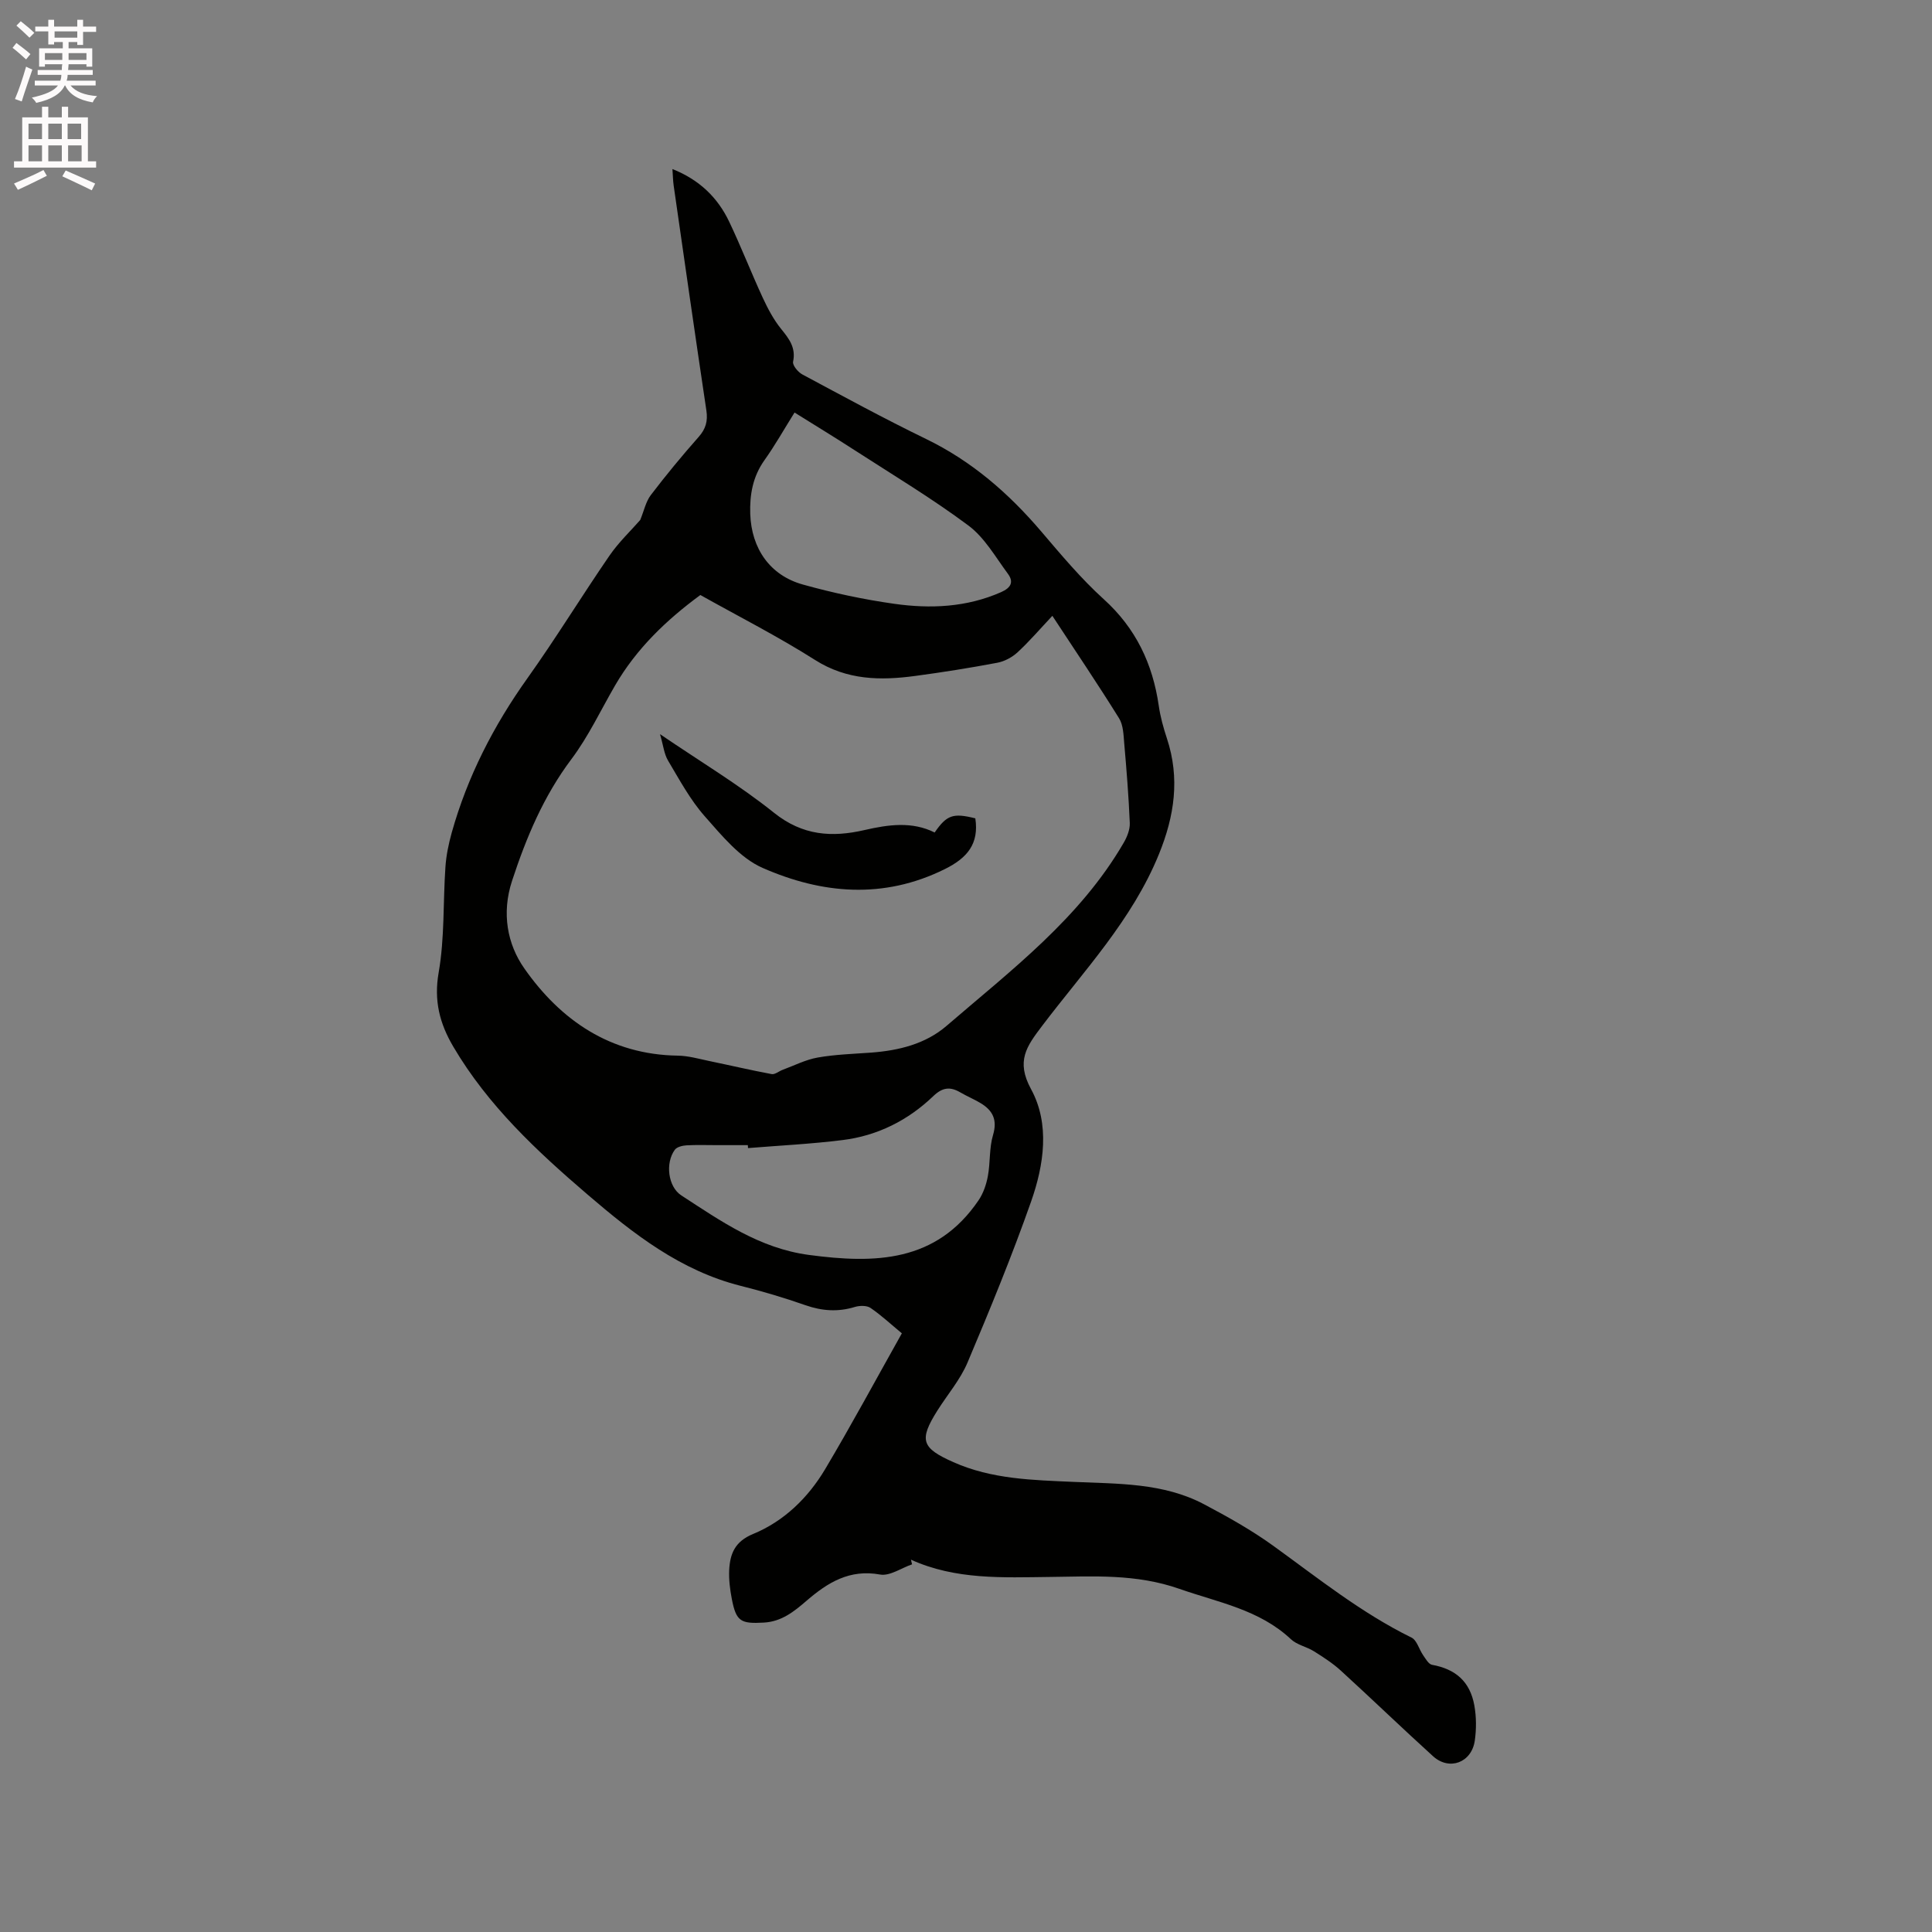 <svg enable-background="new 0 0 400 400" viewBox="0 0 400 400" xmlns="http://www.w3.org/2000/svg"><rect x="0" y="0" width="400" height="400" fill="#808080" stroke="none"/><path d="m2.6 9.9.8-1c.9.7 1.9 1.4 2.9 2.3l-.9 1.1c-1.1-1-2-1.8-2.8-2.4zm.5 10.6c.9-2.1 1.6-4.3 2.3-6.7.4.2.8.4 1.3.6-.7 2.1-1.5 4.3-2.2 6.6zm.3-15.2.9-.9c1 .8 2 1.6 2.8 2.4l-1 1c-.9-.9-1.8-1.7-2.7-2.5zm12.6-1.2h1.2v1.4h2.7v1.1h-2.7v2.7h-1.2v-.6h-1.8v1.3h4.9v3.8h-1.2v-.5h-3.7c0 .4-.1.9-.1 1.2h5.1v1h-5.2c0 .5-.1.9-.2 1.2h6v1h-5.2c1.1 1.3 2.9 2 5.5 2.2-.4.4-.7.8-.9 1.3-2.9-.5-4.8-1.6-5.7-3.5h-.1c-.8 1.7-2.7 2.9-5.9 3.6-.2-.4-.6-.8-.9-1.1 2.8-.6 4.6-1.4 5.4-2.5h-4.8v-1h5.3c.1-.3.2-.7.2-1.2h-4.9v-1h5c0-.4 0-.8.1-1.2h-3.6v.5h-1.2v-3.8h4.9v-1.3h-1.8v.5h-1.2v-2.7h-2.7v-1h2.7v-1.4h1.2v1.4h4.8zm-6.7 8.3h3.6c0-.4 0-.9 0-1.4h-3.6zm1.9-4.6h4.8v-1.3h-4.7v1.3zm6.7 3.2h-3.7v1.4h3.7z" fill="#fcfafa"/><path d="m8.7 22.1h1.3v2.2h2.8v-2.2h1.3v2.2h4.1v9.1h1.7v1.3h-17v-1.3h1.7v-9.1h4.1zm.3 13.1.7 1.2c-1.8.9-3.8 1.9-6 2.9-.2-.4-.5-.8-.8-1.3 2.3-1 4.4-1.9 6.1-2.8zm-3.1-6.4h2.8v-3.2h-2.8zm0 4.6h2.8v-3.3h-2.8zm4.1-4.6h2.8v-3.2h-2.8zm0 4.6h2.8v-3.3h-2.8zm3.6 1.9c2.1.9 4.1 1.8 6.1 2.7l-.7 1.4c-2.2-1.1-4.2-2-6.1-2.9zm3.2-9.7h-2.8v3.2h2.8zm-2.7 7.8h2.8v-3.3h-2.8z" fill="#fcfafa"/><g fill="#010100"><path d="m188.83 323.88c-2.22.76-4.61 2.47-6.62 2.11-6.32-1.15-10.85 1.66-15.21 5.42-2.58 2.22-5.15 4.32-8.85 4.53-4.79.27-5.73-.23-6.63-4.87-.38-1.96-.64-4-.55-5.98.17-3.38 1.16-5.94 4.96-7.5 6.4-2.64 11.38-7.49 14.91-13.42 5.46-9.18 10.53-18.59 15.88-28.12-2.24-1.85-4.25-3.73-6.49-5.26-.78-.53-2.25-.5-3.24-.2-3.49 1.07-6.79.84-10.23-.36-4.39-1.54-8.87-2.87-13.38-4-12.45-3.13-22.21-10.75-31.65-18.84-10.57-9.05-20.72-18.52-27.88-30.69-2.82-4.79-4.05-9.52-3.03-15.35 1.25-7.14.9-14.56 1.4-21.84.16-2.39.66-4.79 1.3-7.1 3.26-11.63 8.68-22.18 15.7-32.02 5.9-8.28 11.21-16.98 16.97-25.36 1.92-2.79 4.44-5.17 6.36-7.37.79-1.92 1.16-3.8 2.2-5.17 3.15-4.13 6.46-8.14 9.9-12.03 1.48-1.67 1.92-3.28 1.6-5.46-2.32-15.51-4.54-31.03-6.77-46.55-.15-1.03-.16-2.08-.26-3.45 5.56 2.21 9.36 5.88 11.75 10.9 2.46 5.16 4.53 10.5 6.92 15.68 1.06 2.29 2.27 4.59 3.84 6.53 1.66 2.05 3.08 3.87 2.47 6.78-.15.73 1.01 2.15 1.91 2.63 8.49 4.55 16.96 9.16 25.63 13.37 9.46 4.59 17.1 11.24 23.85 19.16 4.12 4.83 8.23 9.75 12.92 14 6.66 6.02 10.14 13.38 11.4 22.07.33 2.29.96 4.57 1.69 6.77 2.72 8.24 1.57 16.04-1.66 23.97-5.55 13.64-15.56 24.15-24.22 35.59-3.15 4.17-5.43 7.21-2.25 13.05 3.93 7.21 2.68 15.66.01 23.26-3.96 11.26-8.51 22.33-13.16 33.33-1.5 3.55-4.14 6.62-6.23 9.93-3.88 6.15-3.3 7.77 3.29 10.7 7.97 3.55 16.43 3.71 24.91 4.09 9.18.41 18.55.17 26.99 4.63 4.94 2.61 9.87 5.37 14.39 8.64 9.27 6.7 18.2 13.87 28.56 18.96 1.13.55 1.57 2.45 2.42 3.66.52.75 1.13 1.85 1.84 1.98 4.87.88 7.87 3.46 8.76 8.43.42 2.36.43 4.89.09 7.27-.66 4.56-5.28 6.28-8.64 3.23-6.43-5.83-12.67-11.86-19.08-17.71-1.68-1.54-3.64-2.8-5.58-4.02-1.52-.95-3.5-1.31-4.76-2.49-6.55-6.15-15-7.6-23.08-10.43-8.98-3.15-17.81-2.58-26.84-2.47-9.72.11-19.53.62-28.76-3.58.08.3.15.63.23.97zm29.05-196.38c-2.5 2.66-4.71 5.24-7.18 7.53-1.13 1.05-2.73 1.91-4.24 2.19-5.61 1.06-11.27 1.96-16.93 2.72-7.23.98-14.16.9-20.78-3.3-7.67-4.87-15.81-9-23.75-13.45-7.11 5.23-13.24 11.14-17.64 18.7-2.98 5.13-5.52 10.58-9.06 15.29-5.76 7.67-9.33 16.18-12.29 25.2-2.2 6.71-.96 13.12 2.53 18.1 7.54 10.78 17.86 17.88 31.8 18.08 2.17.03 4.34.66 6.49 1.11 4.31.89 8.6 1.9 12.93 2.71.68.13 1.5-.6 2.27-.88 2.41-.89 4.77-2.11 7.27-2.55 3.64-.64 7.37-.75 11.07-1.02 5.72-.43 11.25-1.78 15.62-5.55 13.38-11.53 27.61-22.27 36.69-37.95.69-1.19 1.28-2.7 1.23-4.03-.23-5.5-.67-11-1.15-16.49-.15-1.76-.19-3.78-1.07-5.2-4.4-7.07-9.07-13.99-13.81-21.21zm-63.01 110.2c-.01-.2-.03-.41-.04-.61-2.12 0-4.24 0-6.35 0-2.12 0-4.24-.08-6.35.04-.83.05-1.97.32-2.41.91-2.02 2.74-1.42 7.66 1.33 9.45 8.21 5.34 16.18 10.96 26.43 12.33 13.69 1.83 26.37 1.56 35.12-11.31.99-1.45 1.61-3.29 1.93-5.03.52-2.79.26-5.78 1.06-8.46.95-3.18-.05-5.12-2.6-6.65-1.36-.81-2.83-1.42-4.2-2.22-2.08-1.21-3.67-1.02-5.54.77-5.25 5.04-11.58 8.23-18.82 9.12-6.49.81-13.03 1.13-19.56 1.66zm9.63-152.29c-2.16 3.45-4.03 6.78-6.23 9.87-2.42 3.4-3.07 7.14-2.94 11.13.25 7.17 4.08 12.71 10.89 14.61 6.2 1.73 12.55 3.09 18.92 3.99 7.49 1.06 14.97.74 22.12-2.41 2.1-.93 2.65-2.14 1.41-3.81-2.56-3.46-4.81-7.47-8.15-9.97-7.54-5.62-15.65-10.49-23.56-15.6-4.06-2.63-8.2-5.15-12.46-7.81z"/><path d="m193.51 172.36c2.52-3.65 3.82-4.08 8.42-2.93.79 5.26-1.65 8.2-6.32 10.51-12.71 6.3-25.44 5.14-37.72-.25-4.68-2.05-8.43-6.68-11.98-10.69-3.02-3.42-5.24-7.57-7.6-11.53-.82-1.38-.98-3.14-1.66-5.47 8.35 5.69 16.38 10.49 23.62 16.29 5.91 4.73 11.98 5.12 18.73 3.56 4.93-1.13 9.82-1.83 14.51.51z"/></g></svg>